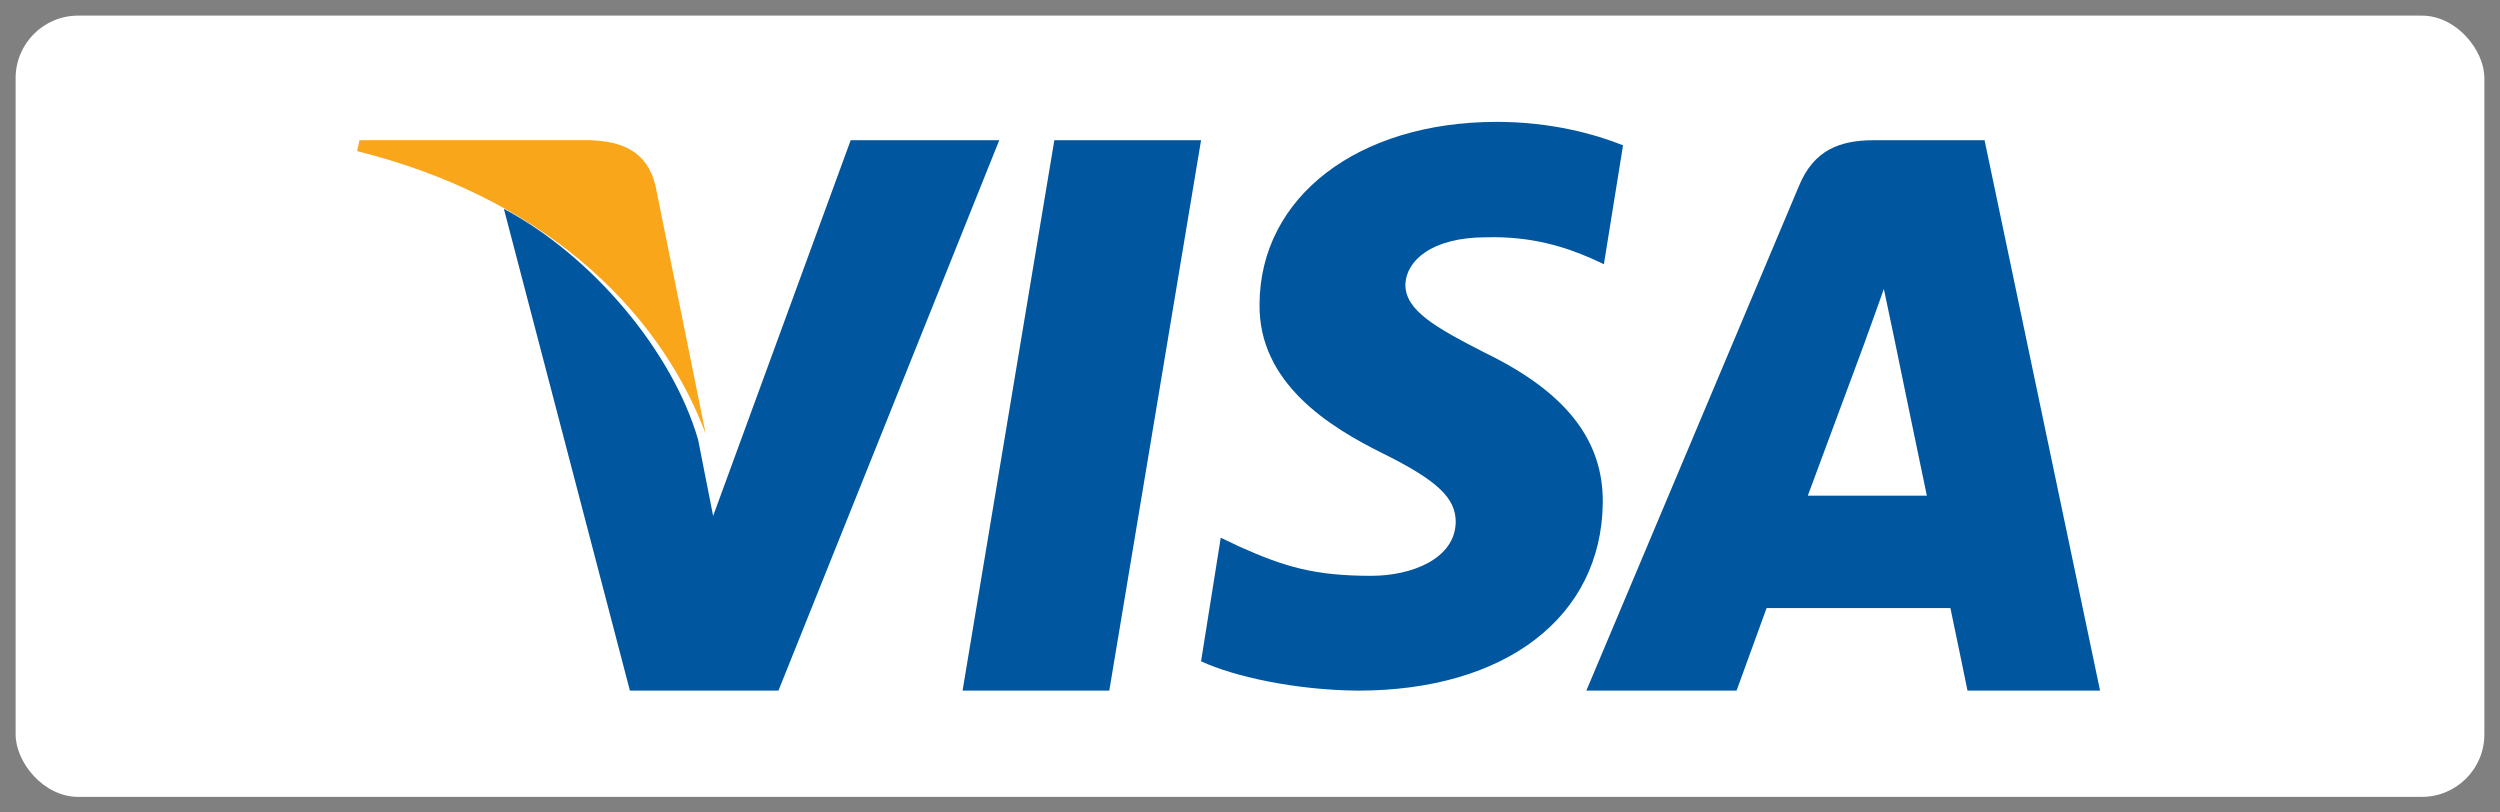 <svg xmlns="http://www.w3.org/2000/svg" viewBox="0 0 80 26" id="sd_icons_visa">
            <rect x="0" y="0" width="80" height="26" fill="#808080" stroke="none"/>
            <g fill="none" fill-rule="evenodd"><rect fill="#FFF" x=".5" y=".5" width="79" height="25" rx="2"></rect><path fill="#00579F" fill-rule="nonzero" d="M35.497 22.1h-4.695l2.937-17.613h4.695zM51.937 4.65c-.888-.356-2.296-.75-4.037-.75-4.446 0-7.576 2.399-7.595 5.829-.037 2.53 2.24 3.936 3.945 4.78 1.741.862 2.333 1.424 2.333 2.193-.017 1.18-1.407 1.724-2.703 1.724-1.797 0-2.76-.28-4.223-.937l-.593-.282-.63 3.955c1.056.487 3 .92 5.02.938 4.724 0 7.799-2.362 7.835-6.017.018-2.005-1.185-3.542-3.779-4.798-1.574-.806-2.538-1.35-2.538-2.174.018-.75.815-1.518 2.593-1.518 1.463-.038 2.538.318 3.353.674l.407.187.612-3.804zM57.85 15.86c.378-1.011 1.83-4.927 1.83-4.927-.02.037.376-1.031.603-1.687l.32 1.518s.867 4.216 1.056 5.097H57.85zm5.656-11.373h-3.544c-1.093 0-1.923.318-2.394 1.461L50.763 22.1h4.807l.961-2.642h5.882c.132.618.547 2.642.547 2.642h4.242L63.506 4.487zM27.222 4.487L22.82 16.51l-.48-2.438c-.815-2.814-3.367-5.87-6.216-7.39L20.157 22.1h4.753l7.066-17.613h-4.754z"></path><path d="M18.896 4.487h-7.393l-.076.35c5.767 1.433 9.586 4.89 11.155 9.044L20.975 5.94c-.264-1.104-1.077-1.417-2.08-1.453z" fill="#FAA61A" fill-rule="nonzero"></path></g>
        </svg>
